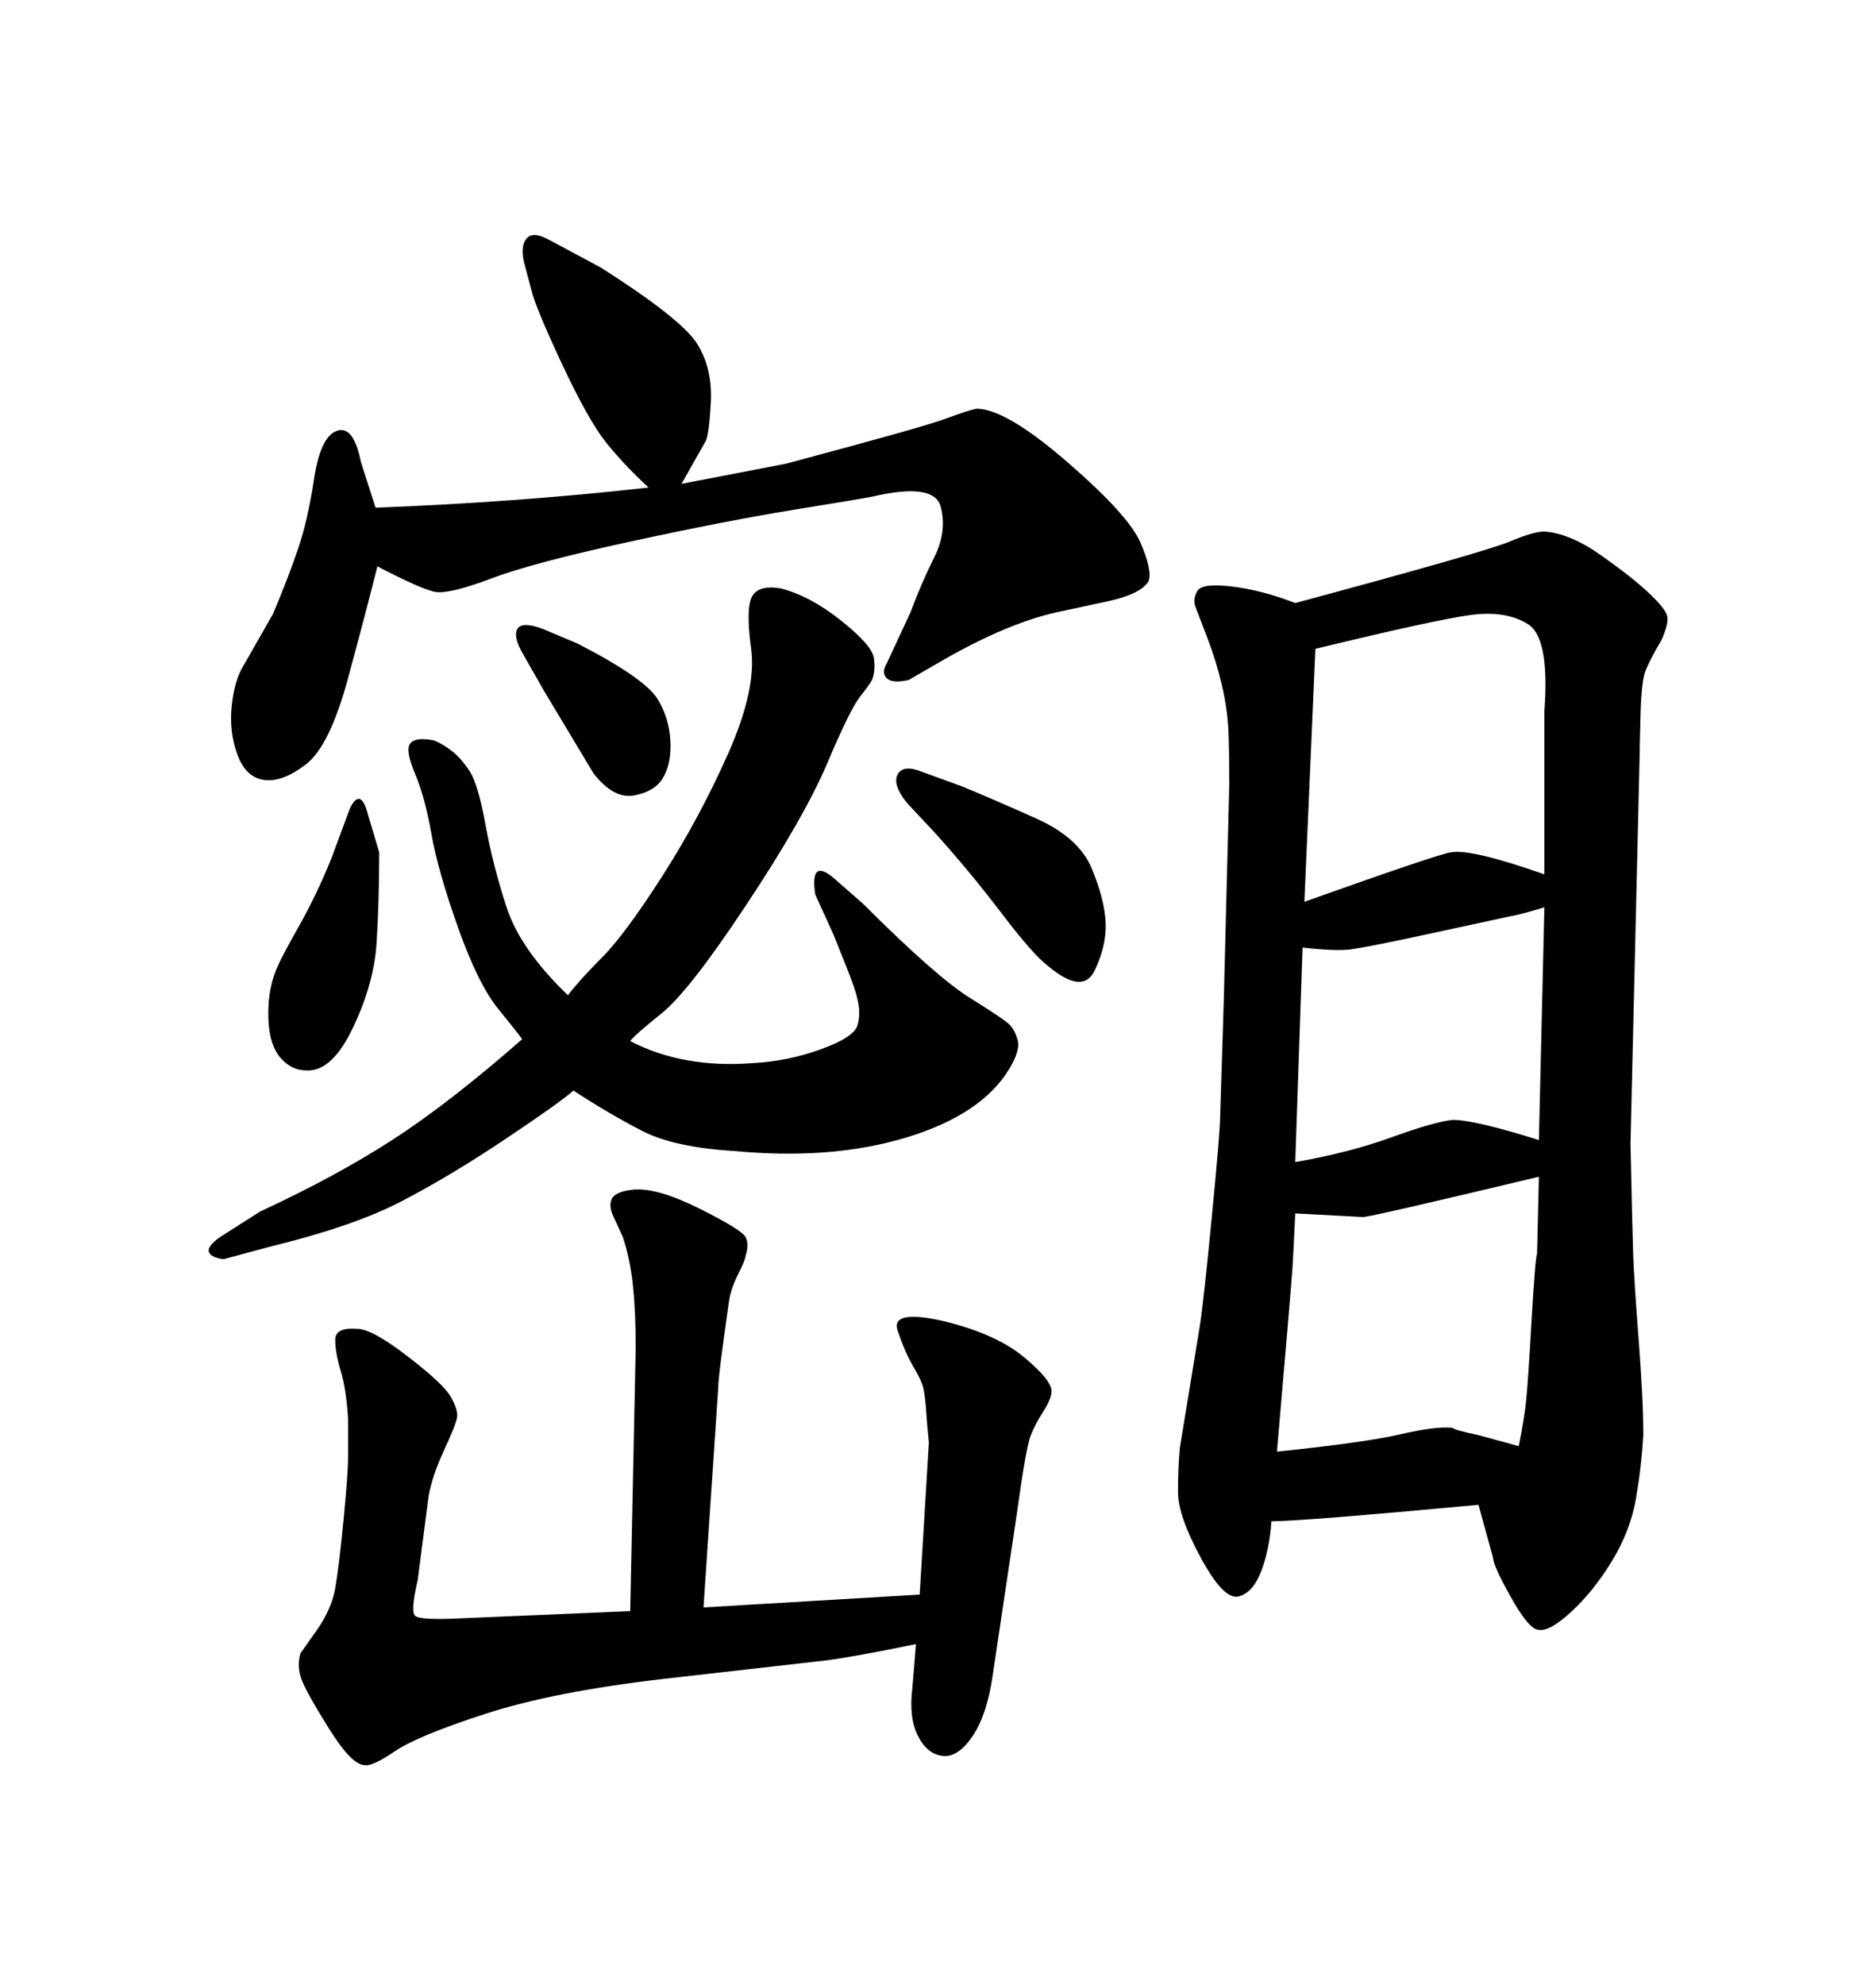 <svg xmlns="http://www.w3.org/2000/svg" xmlns:xlink="http://www.w3.org/1999/xlink" width="300" height="317.285"><path d="M83.50 166.11L83.50 166.11Q82.91 165.23 79.69 161.28Q76.46 157.32 73.24 148.24Q70.02 139.16 68.99 133.30Q67.97 127.44 66.36 123.63Q64.75 119.82 65.63 118.80Q66.50 117.77 69.43 118.36L69.43 118.36Q70.90 118.95 72.36 120.12Q73.83 121.29 75.15 123.34Q76.46 125.39 77.64 131.84Q78.81 138.28 81.01 145.02Q83.20 151.76 90.82 159.08L90.82 159.08Q92.58 156.74 96.24 153.08Q99.90 149.41 105.91 140.04Q111.91 130.66 116.46 120.41Q121.00 110.16 120.12 103.71Q119.24 97.27 120.26 95.36Q121.29 93.46 124.80 94.04L124.80 94.04Q129.49 95.21 134.47 99.17Q139.45 103.13 139.75 105.18Q140.04 107.23 139.45 108.69L139.45 108.69Q139.16 109.28 137.55 111.33Q135.94 113.38 132.28 122.02Q128.61 130.66 119.38 144.58Q110.16 158.50 105.76 162.01Q101.37 165.53 100.78 166.41L100.78 166.41Q109.28 170.80 120.41 169.92L120.41 169.92Q125.98 169.63 131.25 167.72Q136.52 165.82 137.11 163.92Q137.70 162.01 137.11 159.67L137.11 159.67Q136.82 158.20 135.35 154.54Q133.89 150.88 133.30 149.41L133.30 149.41L130.37 142.97Q129.49 137.11 133.30 140.33L133.30 140.33L137.99 144.43Q149.71 156.15 155.13 159.52Q160.55 162.89 161.43 163.77Q162.30 164.65 162.74 166.26Q163.18 167.87 161.43 170.80L161.43 170.80Q157.03 178.13 145.02 181.79Q133.01 185.45 117.48 183.98L117.48 183.98Q107.81 183.40 102.69 180.76Q97.56 178.13 91.70 174.32L91.70 174.32Q89.36 176.37 80.57 182.23Q71.78 188.09 64.16 192.04Q56.54 196.00 43.36 199.22L43.36 199.22L35.74 201.27Q33.69 200.98 33.40 200.10Q33.11 199.22 35.16 197.75L35.16 197.75L41.60 193.65Q53.61 188.09 62.70 182.23Q71.78 176.37 83.50 166.11ZM236.43 240.53L236.43 240.53Q208.01 243.16 203.32 243.16L203.32 243.16Q203.03 247.56 201.71 251.07Q200.39 254.59 198.05 255.18Q195.70 255.76 192.04 249.02Q188.38 242.29 188.38 238.48Q188.38 234.67 188.67 231.45L188.67 231.45L191.89 211.82Q192.48 208.01 193.80 194.38Q195.12 180.76 195.12 178.42L195.12 178.42L195.70 159.96L196.58 125.39Q196.58 120.12 196.44 116.75Q196.29 113.38 195.41 109.57Q194.53 105.76 193.07 101.95Q191.60 98.14 191.16 96.97Q190.72 95.80 191.46 94.48Q192.19 93.16 197.02 93.75Q201.86 94.34 207.13 96.39L207.13 96.39Q237.60 88.18 241.41 86.57Q245.21 84.96 246.97 84.96L246.97 84.96Q251.07 85.25 256.05 88.77Q261.04 92.29 263.67 94.78Q266.31 97.27 266.60 98.44Q266.89 99.61 265.72 102.25L265.72 102.25Q263.67 105.76 263.09 107.37Q262.50 108.98 262.35 114.11Q262.21 119.24 262.21 120.41L262.21 120.41L260.74 182.81Q261.04 196.88 261.18 200.83Q261.33 204.79 262.06 214.31Q262.79 223.83 262.79 229.39L262.79 229.39Q262.50 234.38 261.62 239.50Q260.74 244.63 257.81 249.46Q254.88 254.30 251.22 257.67Q247.56 261.04 245.80 260.45L245.80 260.45Q244.34 260.16 241.55 255.18Q238.77 250.20 238.77 249.02L238.77 249.02L236.43 240.53ZM204.20 232.03L204.20 232.03Q218.26 230.57 223.97 229.25Q229.69 227.93 232.32 228.22L232.32 228.22Q232.32 228.52 236.43 229.39L236.43 229.39L242.87 231.15Q243.75 226.76 244.04 223.97Q244.34 221.19 244.92 211.08Q245.51 200.98 245.80 200.39L245.80 200.39L246.09 188.09Q219.14 194.53 217.97 194.53L217.97 194.53L207.13 193.95Q206.84 200.10 206.69 202.59Q206.54 205.08 204.20 232.03ZM208.30 151.46L207.13 185.74Q215.63 184.28 222.51 181.79Q229.39 179.30 232.32 179.00L232.32 179.00Q235.84 179.00 246.09 182.23L246.09 182.23L246.97 145.02Q243.16 146.19 241.41 146.48L241.41 146.48L226.46 149.71Q218.26 151.46 215.92 151.76Q213.57 152.05 208.30 151.46L208.30 151.46ZM210.35 103.71L208.59 144.14Q229.98 136.52 232.03 136.23L232.03 136.23Q235.25 135.64 246.97 139.75L246.97 139.75L246.97 113.67Q247.85 101.95 244.34 99.76Q240.82 97.56 235.25 98.29Q229.69 99.02 210.35 103.71L210.35 103.71ZM108.98 77.34L108.98 77.34L125.68 74.12Q147.66 68.26 151.17 66.94Q154.69 65.63 156.15 65.33L156.15 65.33Q160.84 65.33 170.65 73.83Q180.47 82.32 182.37 86.72Q184.28 91.11 183.69 92.87L183.69 92.87Q182.52 94.92 177.25 96.09L177.25 96.09L169.04 97.85Q161.13 99.61 150.88 105.47L150.88 105.47L145.31 108.69Q142.68 109.28 141.80 108.40Q140.92 107.52 141.80 106.05L141.80 106.05L145.61 97.85Q147.36 93.16 149.41 89.06Q151.46 84.96 150.44 81.01Q149.41 77.05 139.45 79.39L139.45 79.39Q137.99 79.69 127.15 81.45Q116.31 83.20 100.78 86.57Q85.25 89.94 78.66 92.43Q72.07 94.92 69.73 94.63L69.73 94.63Q67.68 94.34 60.35 90.53L60.35 90.53Q58.59 97.56 55.66 108.40Q52.73 119.24 48.93 122.17Q45.12 125.10 42.19 124.66Q39.26 124.22 37.94 120.56Q36.62 116.89 37.06 112.79Q37.50 108.69 38.96 106.35L38.96 106.35L43.65 98.14Q46.00 92.58 47.61 87.89Q49.22 83.20 50.24 76.46Q51.27 69.73 53.91 68.85Q56.54 67.97 57.71 73.83L57.71 73.83L60.06 81.15Q82.91 80.27 103.71 77.93L103.71 77.93Q99.61 74.12 96.83 70.61Q94.04 67.09 89.79 58.01Q85.55 48.93 84.96 46.29L84.96 46.29L83.79 41.89Q83.20 39.26 84.23 38.09Q85.25 36.91 87.89 38.38L87.89 38.38L96.09 42.77Q108.98 50.98 111.47 54.93Q113.96 58.89 113.67 64.31Q113.38 69.73 112.79 70.61L112.79 70.61L108.98 77.34ZM114.84 222.07L112.50 256.93L147.07 254.88L148.54 230.57Q148.24 227.64 148.10 225.44Q147.95 223.24 147.66 221.92Q147.36 220.61 146.04 218.41Q144.73 216.21 143.55 212.70Q142.38 209.18 151.17 211.23L151.17 211.23Q159.38 213.28 163.77 216.94Q168.16 220.61 168.16 222.36L168.16 222.36Q168.16 223.54 166.85 225.59Q165.53 227.64 164.79 229.54Q164.06 231.45 162.60 241.99L162.60 241.99L158.79 267.48Q157.91 273.93 155.57 277.44Q153.22 280.96 150.73 280.66Q148.24 280.37 146.78 277.44Q145.31 274.51 145.90 269.82L145.90 269.82L146.48 262.79Q136.52 264.84 131.84 265.43L131.84 265.43L106.05 268.36Q88.48 270.41 77.64 273.93Q66.80 277.44 63.13 279.93Q59.47 282.42 58.30 282.13L58.30 282.13Q56.25 282.13 52.59 276.27Q48.93 270.41 48.19 268.36Q47.46 266.31 48.05 264.26L48.05 264.26Q48.05 264.26 50.54 260.74Q53.03 257.23 53.61 253.86Q54.20 250.49 54.93 243.02Q55.66 235.55 55.66 232.91Q55.66 230.27 55.66 226.76L55.66 226.76Q55.37 222.07 54.49 219.14Q53.61 216.21 53.61 214.16Q53.61 212.11 57.13 212.40L57.13 212.40Q59.47 212.40 65.19 216.80Q70.90 221.19 72.07 223.24Q73.24 225.29 73.10 226.46Q72.95 227.64 71.04 231.74Q69.14 235.84 68.55 239.06L68.55 239.06L66.80 252.54Q65.63 257.52 66.36 258.25Q67.09 258.98 73.24 258.69L73.24 258.69L100.78 257.52L101.66 215.33Q101.66 209.77 101.22 205.52Q100.78 201.27 99.61 197.75L99.61 197.75L98.14 194.53Q97.27 192.77 97.85 191.60Q98.44 190.43 101.37 190.14L101.37 190.14Q105.18 189.84 111.91 193.21Q118.65 196.58 119.24 197.75Q119.82 198.93 119.24 200.68L119.24 200.68Q119.24 201.27 118.07 203.61Q116.89 205.96 116.60 207.86Q116.31 209.77 115.58 215.19Q114.84 220.61 114.84 222.07L114.84 222.07ZM58.89 130.37L60.64 136.23Q60.64 144.43 60.21 150.88Q59.77 157.32 56.40 164.36Q53.03 171.39 48.93 171.09L48.93 171.09Q46.58 171.09 44.82 169.04Q43.07 166.99 42.92 162.89Q42.77 158.79 43.95 155.57L43.95 155.57Q44.53 153.81 47.61 148.39Q50.68 142.97 53.03 137.11L53.03 137.11L55.96 129.20Q57.71 125.68 58.89 130.37L58.89 130.37ZM149.41 133.01L145.02 128.32Q142.68 125.39 143.55 123.78Q144.43 122.17 147.36 123.34L147.36 123.34L153.81 125.68Q158.79 127.73 165.67 130.81Q172.56 133.89 174.61 138.87Q176.66 143.85 176.81 147.51Q176.95 151.17 175.05 155.13Q173.14 159.08 167.58 154.39L167.58 154.39Q165.23 152.64 160.11 145.90Q154.98 139.16 149.41 133.01L149.41 133.01ZM87.01 110.45L83.50 104.30Q82.03 101.66 82.76 100.49Q83.50 99.32 86.72 100.49L86.72 100.49L92.29 102.83Q103.13 108.40 105.18 111.77Q107.23 115.14 107.23 119.24L107.23 119.24Q107.23 122.46 105.91 124.51Q104.59 126.56 101.37 127.15Q98.14 127.73 94.92 123.63L94.92 123.63L87.01 110.45Z"/></svg>
